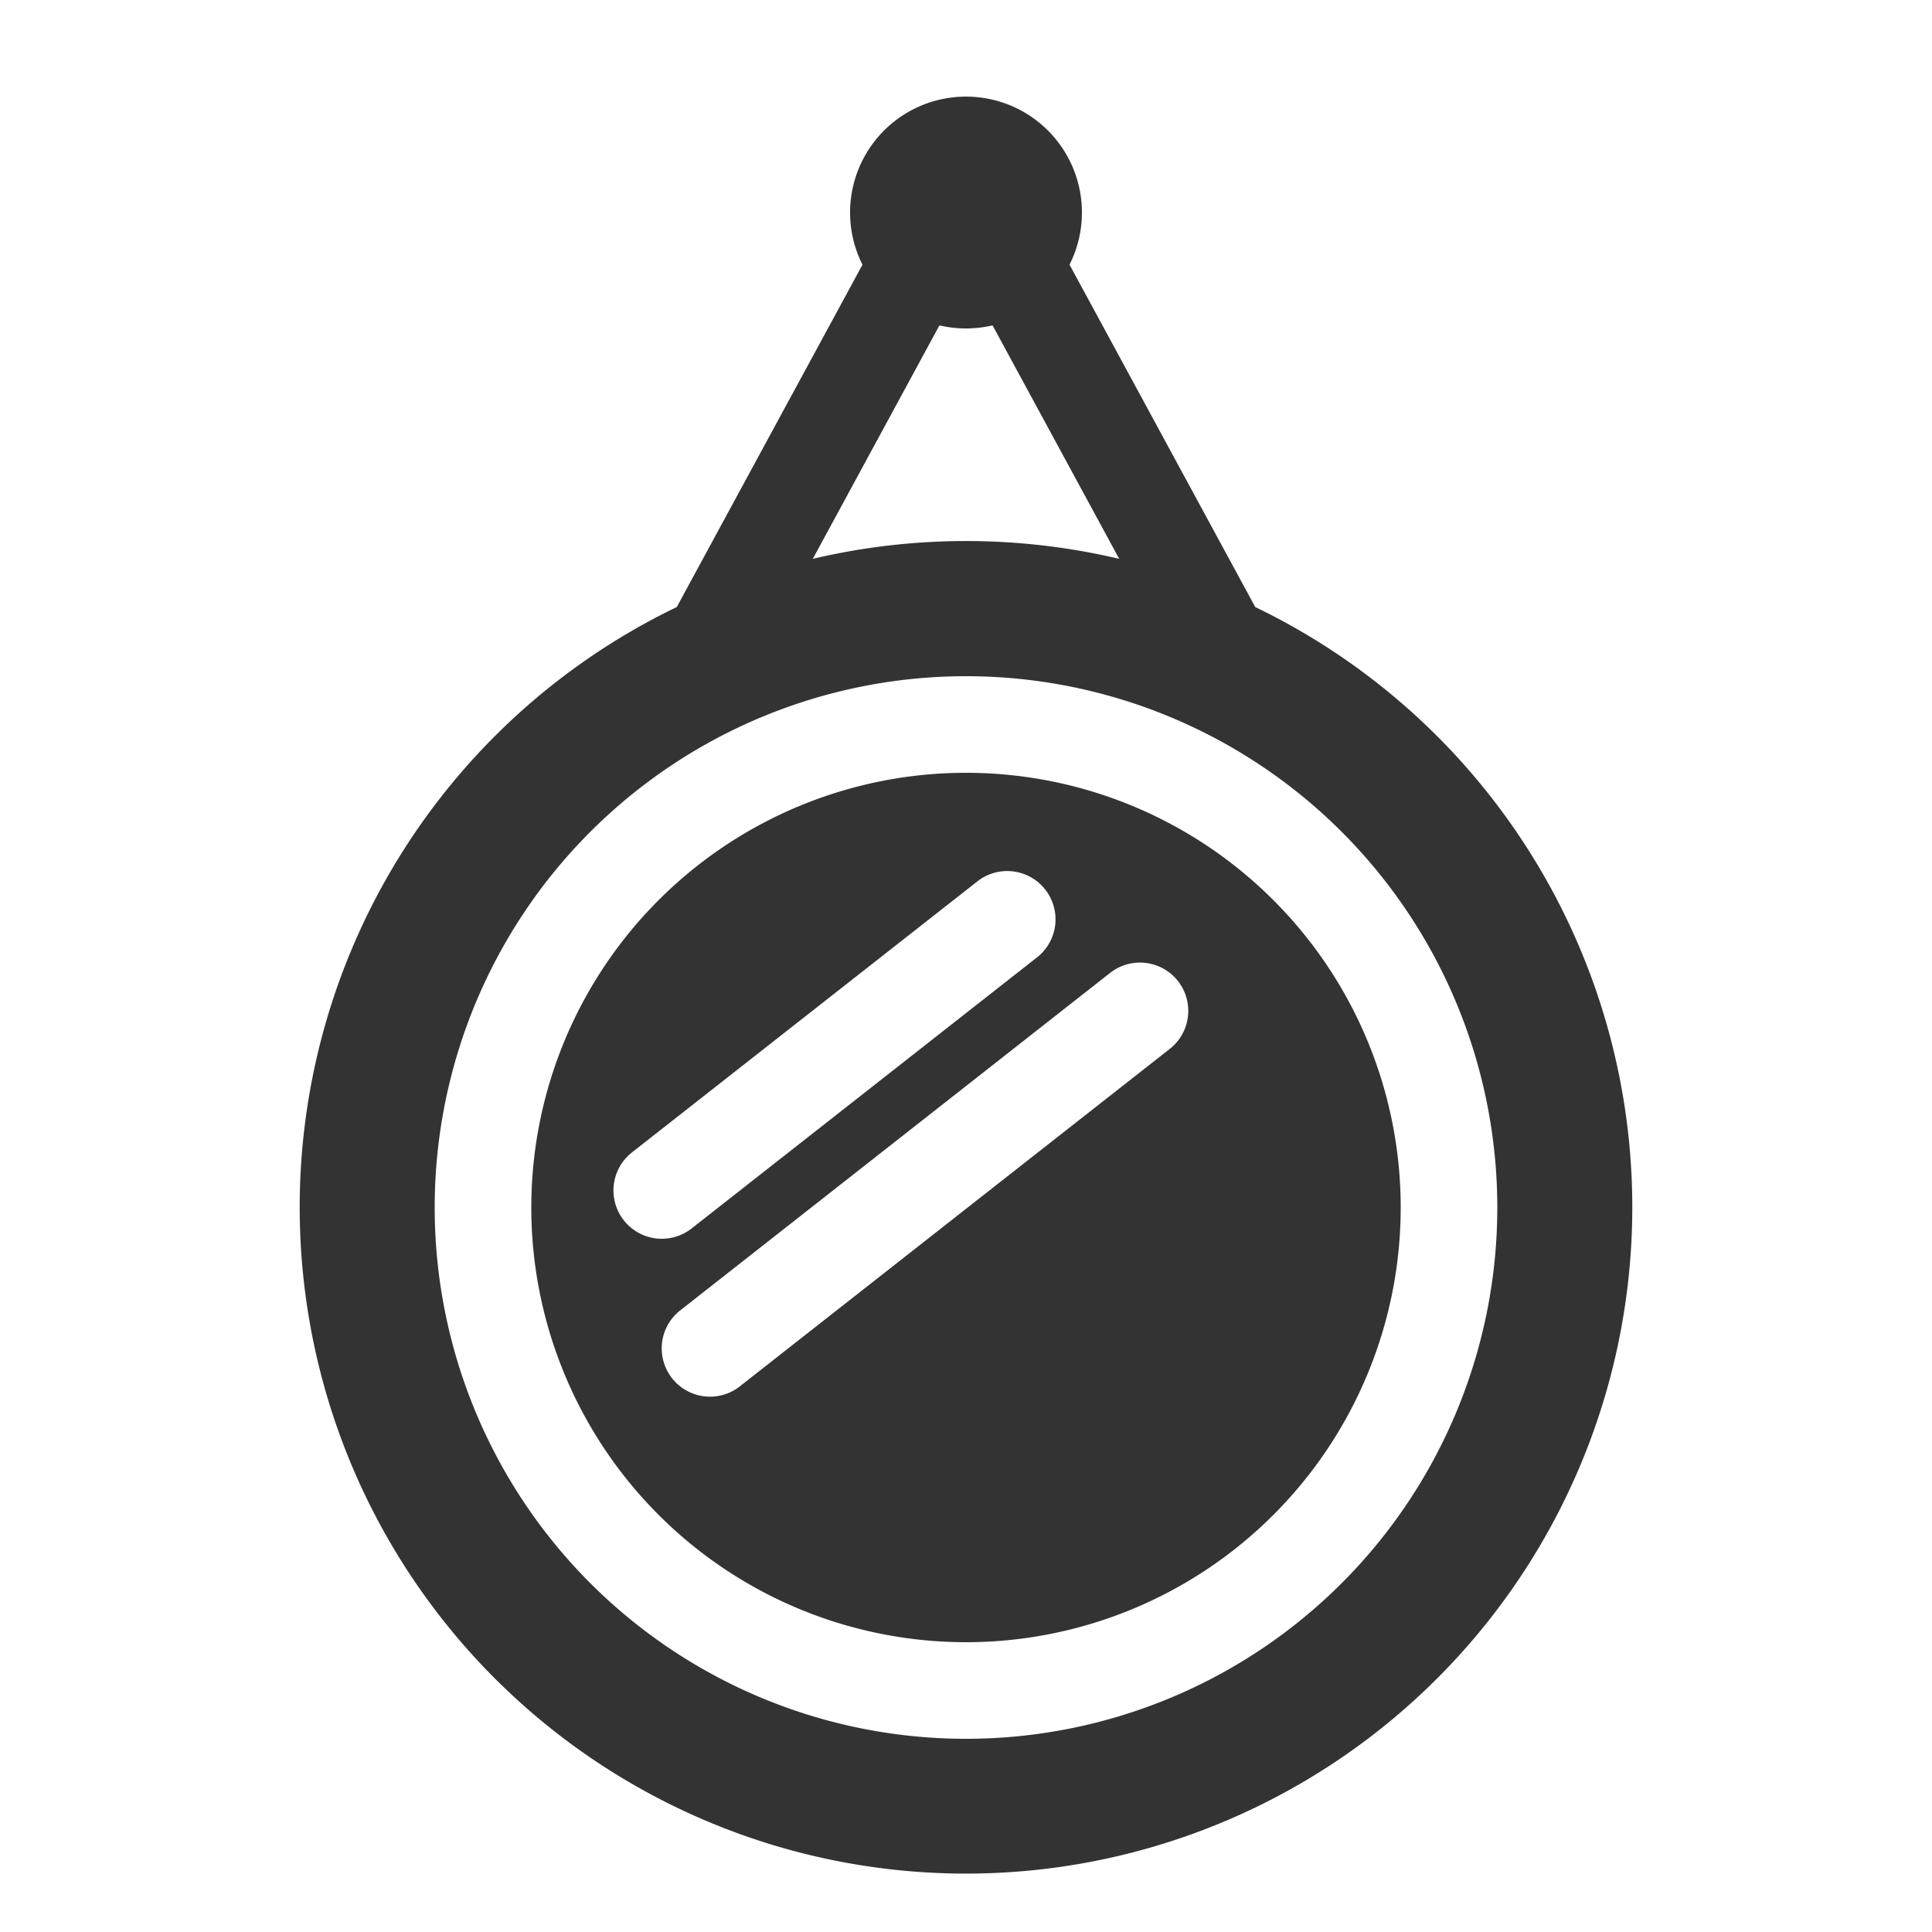 <svg width="24" height="24" fill="none" xmlns="http://www.w3.org/2000/svg"><path fill-rule="evenodd" clip-rule="evenodd" d="M12 20.4a5.4 5.4 0 1 0 0-10.8 5.4 5.4 0 0 0 0 10.8zm.984-9.35a.6.6 0 0 1-.102.843l-4.29 3.367a.6.6 0 1 1-.742-.944l4.291-3.367a.6.6 0 0 1 .843.101zm1.649 1.137a.6.6 0 0 1-.102.843l-5.355 4.203a.6.6 0 0 1-.74-.944l5.354-4.203a.6.6 0 0 1 .843.101z" fill="#333"/><path fill-rule="evenodd" clip-rule="evenodd" d="M13.286 3.288a1.44 1.44 0 1 0-2.572 0L8.407 7.541a8.277 8.277 0 1 0 7.186 0l-2.307-4.253zm-1.616.754a1.445 1.445 0 0 0 .66 0l1.573 2.9a8.301 8.301 0 0 0-3.806 0l1.573-2.9zM12 21.6a6.6 6.6 0 1 0 0-13.2 6.6 6.6 0 0 0 0 13.2z" fill="#333"/></svg>